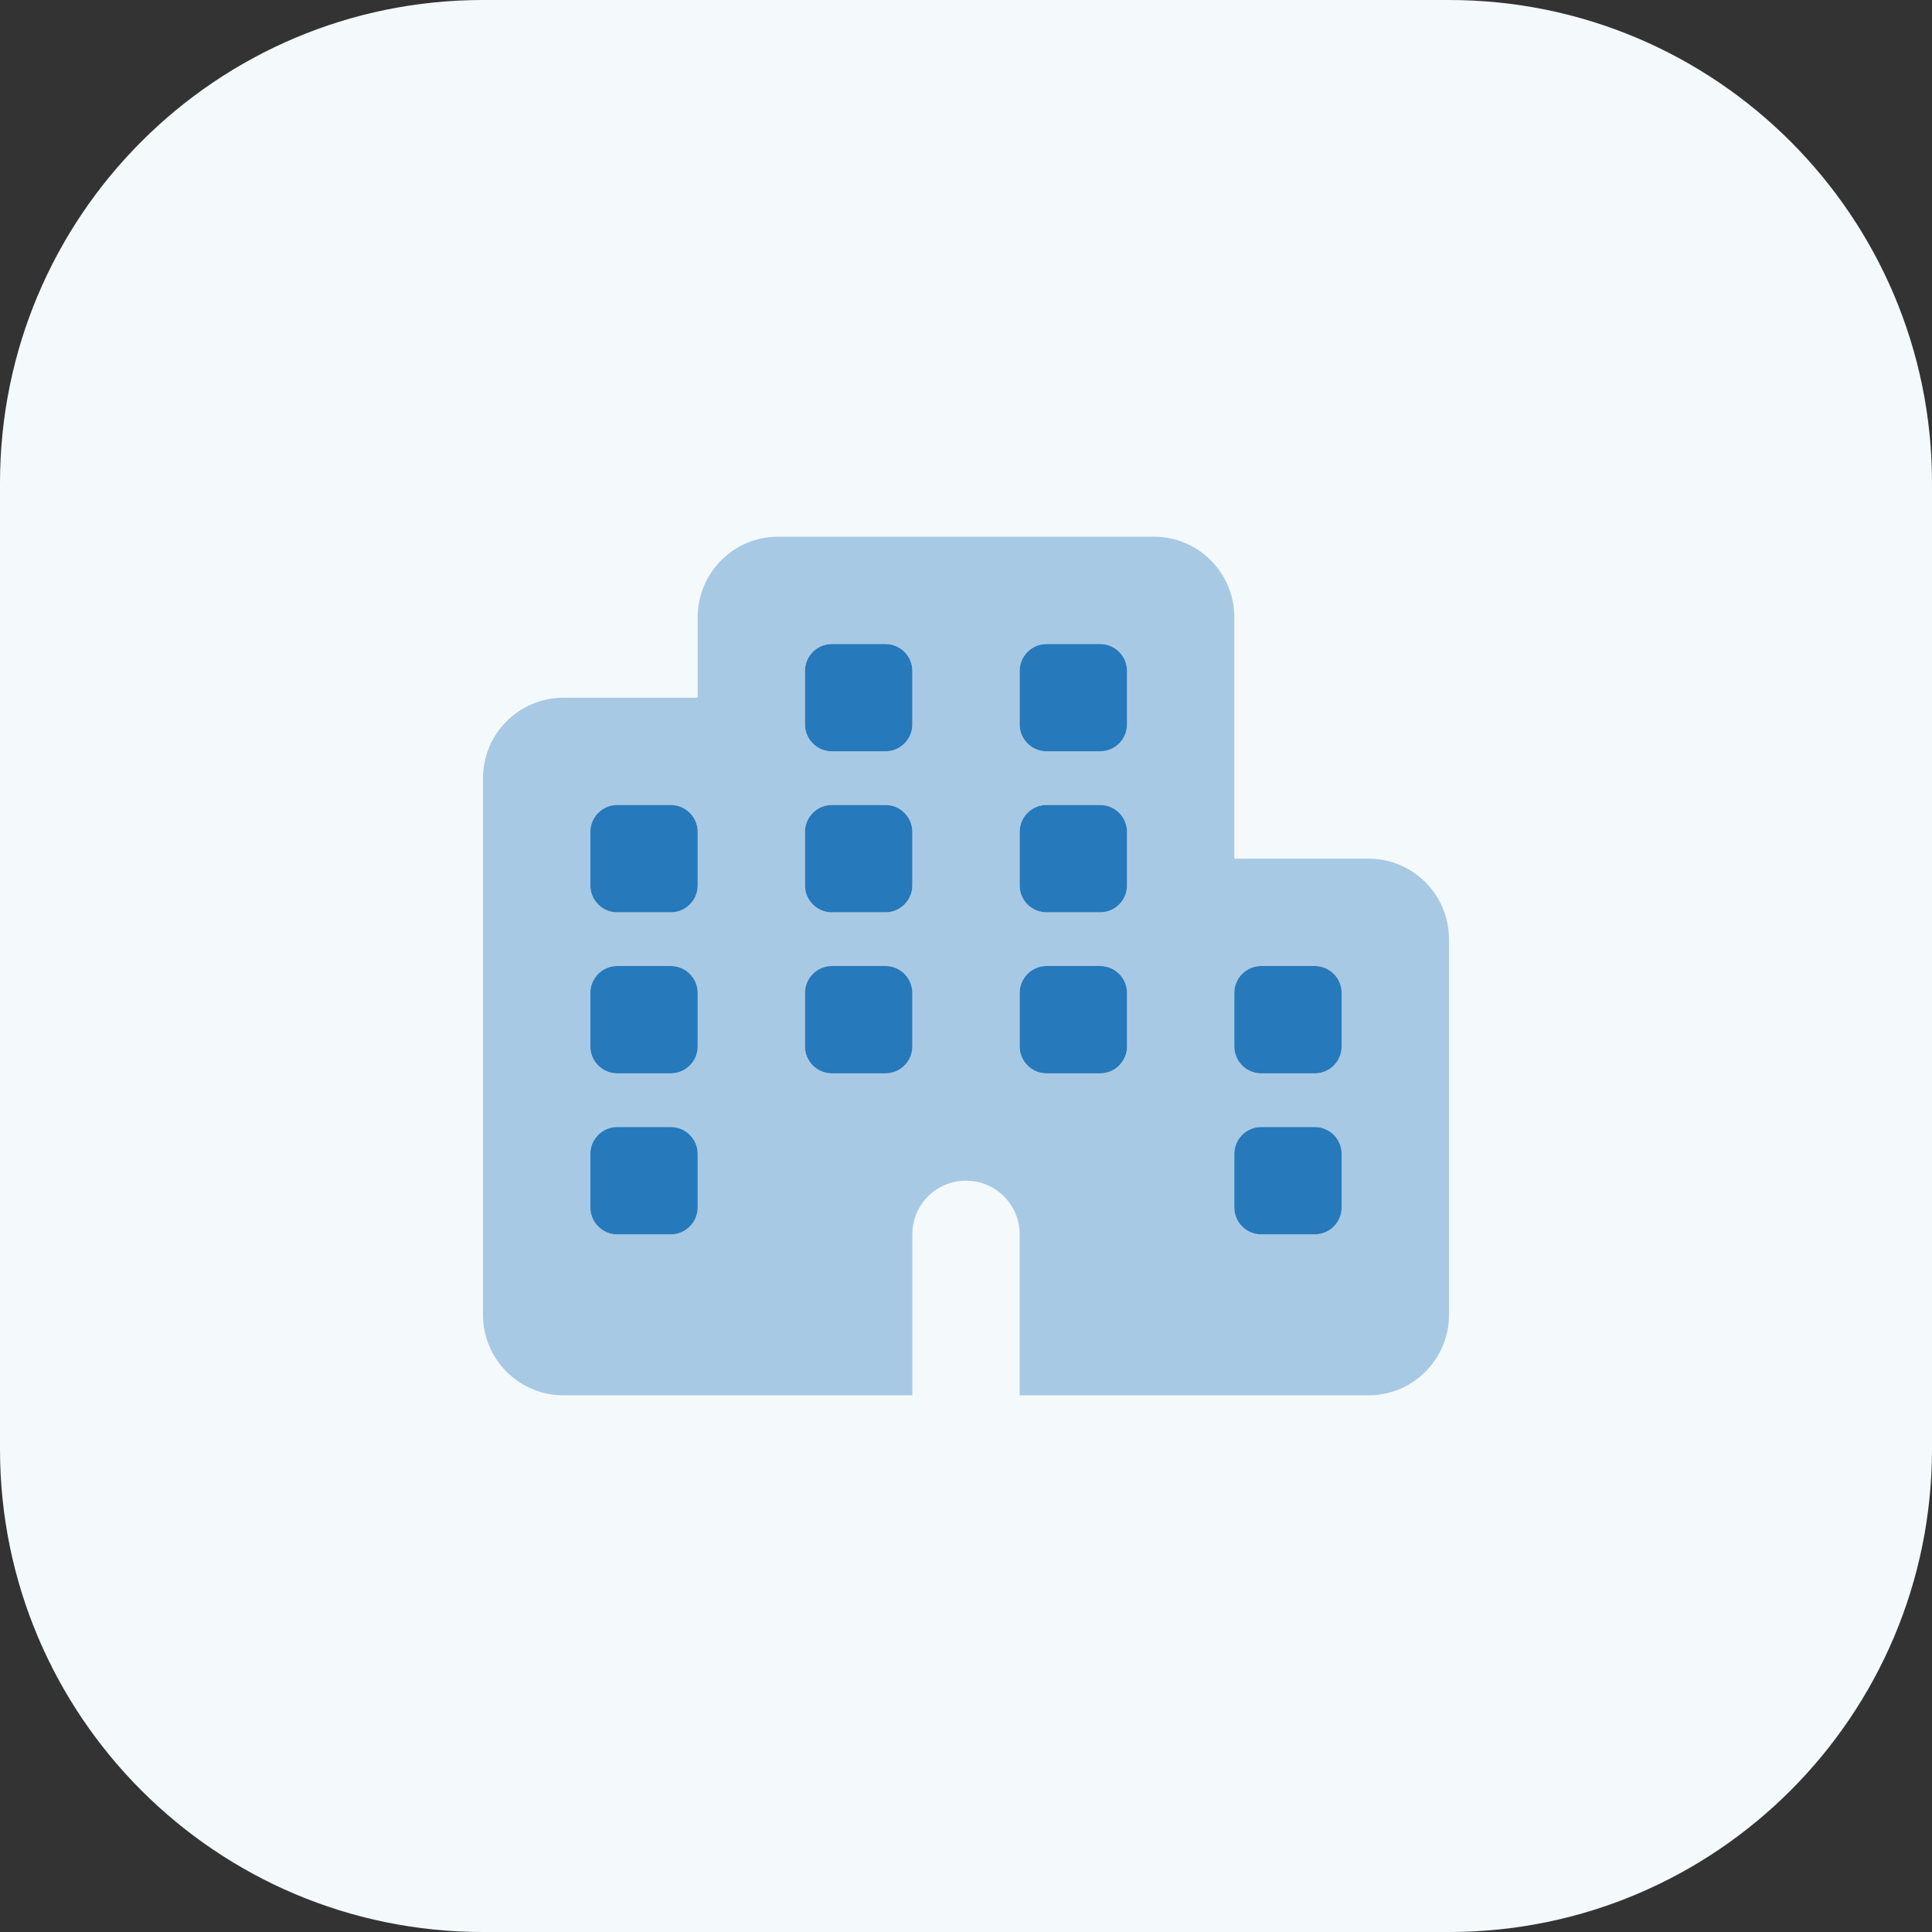 <svg xmlns="http://www.w3.org/2000/svg" width="32" height="32" viewBox="0 0 32 32" fill="none"><rect x="0" y="0" width="32" height="32" fill="#333333" stroke="none"/><path d="M0 8C0 3.582 3.582 0 8 0H24C28.418 0 32 3.582 32 8V24C32 28.418 28.418 32 24 32H8C3.582 32 0 28.418 0 24V8Z" fill="white"></path><path d="M0 8C0 3.582 3.582 0 8 0H24C28.418 0 32 3.582 32 8V24C32 28.418 28.418 32 24 32H8C3.582 32 0 28.418 0 24V8Z" fill="#2679BB" fill-opacity="0.05"></path><path d="M12.889 8.889C12.153 8.889 11.556 9.486 11.556 10.222V11.556H9.333C8.597 11.556 8 12.153 8 12.889V21.778C8 22.514 8.597 23.111 9.333 23.111H11.556H12.444H15.111V20.445C15.111 19.953 15.508 19.556 16 19.556C16.492 19.556 16.889 19.953 16.889 20.445V23.111H19.556H20.444H22.667C23.403 23.111 24 22.514 24 21.778V15.556C24 14.819 23.403 14.222 22.667 14.222H20.444V10.222C20.444 9.486 19.847 8.889 19.111 8.889H12.889ZM18.222 17.778H17.333C17.089 17.778 16.889 17.578 16.889 17.333V16.445C16.889 16.2 17.089 16 17.333 16H18.222C18.467 16 18.667 16.2 18.667 16.445V17.333C18.667 17.578 18.467 17.778 18.222 17.778ZM22.222 20C22.222 20.244 22.022 20.445 21.778 20.445H20.889C20.644 20.445 20.444 20.244 20.444 20V19.111C20.444 18.867 20.644 18.667 20.889 18.667H21.778C22.022 18.667 22.222 18.867 22.222 19.111V20ZM11.111 17.778H10.222C9.978 17.778 9.778 17.578 9.778 17.333V16.445C9.778 16.2 9.978 16 10.222 16H11.111C11.356 16 11.556 16.2 11.556 16.445V17.333C11.556 17.578 11.356 17.778 11.111 17.778ZM11.556 20C11.556 20.244 11.356 20.445 11.111 20.445H10.222C9.978 20.445 9.778 20.244 9.778 20V19.111C9.778 18.867 9.978 18.667 10.222 18.667H11.111C11.356 18.667 11.556 18.867 11.556 19.111V20ZM14.667 17.778H13.778C13.533 17.778 13.333 17.578 13.333 17.333V16.445C13.333 16.2 13.533 16 13.778 16H14.667C14.911 16 15.111 16.2 15.111 16.445V17.333C15.111 17.578 14.911 17.778 14.667 17.778ZM18.667 11.111V12C18.667 12.245 18.467 12.444 18.222 12.444H17.333C17.089 12.444 16.889 12.245 16.889 12V11.111C16.889 10.867 17.089 10.667 17.333 10.667H18.222C18.467 10.667 18.667 10.867 18.667 11.111ZM14.667 10.667C14.911 10.667 15.111 10.867 15.111 11.111V12C15.111 12.245 14.911 12.444 14.667 12.444H13.778C13.533 12.444 13.333 12.245 13.333 12V11.111C13.333 10.867 13.533 10.667 13.778 10.667H14.667ZM18.667 14.667C18.667 14.911 18.467 15.111 18.222 15.111H17.333C17.089 15.111 16.889 14.911 16.889 14.667V13.778C16.889 13.533 17.089 13.333 17.333 13.333H18.222C18.467 13.333 18.667 13.533 18.667 13.778V14.667ZM21.778 17.778H20.889C20.644 17.778 20.444 17.578 20.444 17.333V16.445C20.444 16.2 20.644 16 20.889 16H21.778C22.022 16 22.222 16.2 22.222 16.445V17.333C22.222 17.578 22.022 17.778 21.778 17.778ZM11.556 14.667C11.556 14.911 11.356 15.111 11.111 15.111H10.222C9.978 15.111 9.778 14.911 9.778 14.667V13.778C9.778 13.533 9.978 13.333 10.222 13.333H11.111C11.356 13.333 11.556 13.533 11.556 13.778V14.667ZM14.667 15.111H13.778C13.533 15.111 13.333 14.911 13.333 14.667V13.778C13.333 13.533 13.533 13.333 13.778 13.333H14.667C14.911 13.333 15.111 13.533 15.111 13.778V14.667C15.111 14.911 14.911 15.111 14.667 15.111Z" fill="white"></path><path d="M12.889 8.889C12.153 8.889 11.556 9.486 11.556 10.222V11.556H9.333C8.597 11.556 8 12.153 8 12.889V21.778C8 22.514 8.597 23.111 9.333 23.111H11.556H12.444H15.111V20.445C15.111 19.953 15.508 19.556 16 19.556C16.492 19.556 16.889 19.953 16.889 20.445V23.111H19.556H20.444H22.667C23.403 23.111 24 22.514 24 21.778V15.556C24 14.819 23.403 14.222 22.667 14.222H20.444V10.222C20.444 9.486 19.847 8.889 19.111 8.889H12.889ZM18.222 17.778H17.333C17.089 17.778 16.889 17.578 16.889 17.333V16.445C16.889 16.2 17.089 16 17.333 16H18.222C18.467 16 18.667 16.2 18.667 16.445V17.333C18.667 17.578 18.467 17.778 18.222 17.778ZM22.222 20C22.222 20.244 22.022 20.445 21.778 20.445H20.889C20.644 20.445 20.444 20.244 20.444 20V19.111C20.444 18.867 20.644 18.667 20.889 18.667H21.778C22.022 18.667 22.222 18.867 22.222 19.111V20ZM11.111 17.778H10.222C9.978 17.778 9.778 17.578 9.778 17.333V16.445C9.778 16.2 9.978 16 10.222 16H11.111C11.356 16 11.556 16.2 11.556 16.445V17.333C11.556 17.578 11.356 17.778 11.111 17.778ZM11.556 20C11.556 20.244 11.356 20.445 11.111 20.445H10.222C9.978 20.445 9.778 20.244 9.778 20V19.111C9.778 18.867 9.978 18.667 10.222 18.667H11.111C11.356 18.667 11.556 18.867 11.556 19.111V20ZM14.667 17.778H13.778C13.533 17.778 13.333 17.578 13.333 17.333V16.445C13.333 16.2 13.533 16 13.778 16H14.667C14.911 16 15.111 16.2 15.111 16.445V17.333C15.111 17.578 14.911 17.778 14.667 17.778ZM18.667 11.111V12C18.667 12.245 18.467 12.444 18.222 12.444H17.333C17.089 12.444 16.889 12.245 16.889 12V11.111C16.889 10.867 17.089 10.667 17.333 10.667H18.222C18.467 10.667 18.667 10.867 18.667 11.111ZM14.667 10.667C14.911 10.667 15.111 10.867 15.111 11.111V12C15.111 12.245 14.911 12.444 14.667 12.444H13.778C13.533 12.444 13.333 12.245 13.333 12V11.111C13.333 10.867 13.533 10.667 13.778 10.667H14.667ZM18.667 14.667C18.667 14.911 18.467 15.111 18.222 15.111H17.333C17.089 15.111 16.889 14.911 16.889 14.667V13.778C16.889 13.533 17.089 13.333 17.333 13.333H18.222C18.467 13.333 18.667 13.533 18.667 13.778V14.667ZM21.778 17.778H20.889C20.644 17.778 20.444 17.578 20.444 17.333V16.445C20.444 16.2 20.644 16 20.889 16H21.778C22.022 16 22.222 16.2 22.222 16.445V17.333C22.222 17.578 22.022 17.778 21.778 17.778ZM11.556 14.667C11.556 14.911 11.356 15.111 11.111 15.111H10.222C9.978 15.111 9.778 14.911 9.778 14.667V13.778C9.778 13.533 9.978 13.333 10.222 13.333H11.111C11.356 13.333 11.556 13.533 11.556 13.778V14.667ZM14.667 15.111H13.778C13.533 15.111 13.333 14.911 13.333 14.667V13.778C13.333 13.533 13.533 13.333 13.778 13.333H14.667C14.911 13.333 15.111 13.533 15.111 13.778V14.667C15.111 14.911 14.911 15.111 14.667 15.111Z" fill="#2679BB" fill-opacity="0.4"></path><path d="M18.667 11.111C18.667 10.867 18.467 10.667 18.222 10.667H17.333C17.089 10.667 16.889 10.867 16.889 11.111V12C16.889 12.245 17.089 12.444 17.333 12.444H18.222C18.467 12.444 18.667 12.245 18.667 12V11.111ZM11.111 17.778C11.355 17.778 11.556 17.578 11.556 17.333V16.445C11.556 16.2 11.355 16 11.111 16H10.222C9.978 16 9.778 16.2 9.778 16.445V17.333C9.778 17.578 9.978 17.778 10.222 17.778H11.111ZM18.667 17.333V16.445C18.667 16.2 18.467 16 18.222 16H17.333C17.089 16 16.889 16.2 16.889 16.445V17.333C16.889 17.578 17.089 17.778 17.333 17.778H18.222C18.467 17.778 18.667 17.578 18.667 17.333ZM22.222 20V19.111C22.222 18.867 22.022 18.667 21.778 18.667H20.889C20.644 18.667 20.444 18.867 20.444 19.111V20C20.444 20.244 20.644 20.445 20.889 20.445H21.778C22.022 20.445 22.222 20.244 22.222 20ZM11.556 20V19.111C11.556 18.867 11.355 18.667 11.111 18.667H10.222C9.978 18.667 9.778 18.867 9.778 19.111V20C9.778 20.244 9.978 20.445 10.222 20.445H11.111C11.355 20.445 11.556 20.244 11.556 20ZM14.667 17.778C14.911 17.778 15.111 17.578 15.111 17.333V16.445C15.111 16.2 14.911 16 14.667 16H13.778C13.533 16 13.333 16.2 13.333 16.445V17.333C13.333 17.578 13.533 17.778 13.778 17.778H14.667ZM14.667 10.667H13.778C13.533 10.667 13.333 10.867 13.333 11.111V12C13.333 12.245 13.533 12.444 13.778 12.444H14.667C14.911 12.444 15.111 12.245 15.111 12V11.111C15.111 10.867 14.911 10.667 14.667 10.667ZM18.667 14.667V13.778C18.667 13.533 18.467 13.333 18.222 13.333H17.333C17.089 13.333 16.889 13.533 16.889 13.778V14.667C16.889 14.911 17.089 15.111 17.333 15.111H18.222C18.467 15.111 18.667 14.911 18.667 14.667ZM21.778 17.778C22.022 17.778 22.222 17.578 22.222 17.333V16.445C22.222 16.2 22.022 16 21.778 16H20.889C20.644 16 20.444 16.2 20.444 16.445V17.333C20.444 17.578 20.644 17.778 20.889 17.778H21.778ZM11.556 14.667V13.778C11.556 13.533 11.355 13.333 11.111 13.333H10.222C9.978 13.333 9.778 13.533 9.778 13.778V14.667C9.778 14.911 9.978 15.111 10.222 15.111H11.111C11.355 15.111 11.556 14.911 11.556 14.667ZM14.667 15.111C14.911 15.111 15.111 14.911 15.111 14.667V13.778C15.111 13.533 14.911 13.333 14.667 13.333H13.778C13.533 13.333 13.333 13.533 13.333 13.778V14.667C13.333 14.911 13.533 15.111 13.778 15.111H14.667Z" fill="#2679BB"></path></svg>